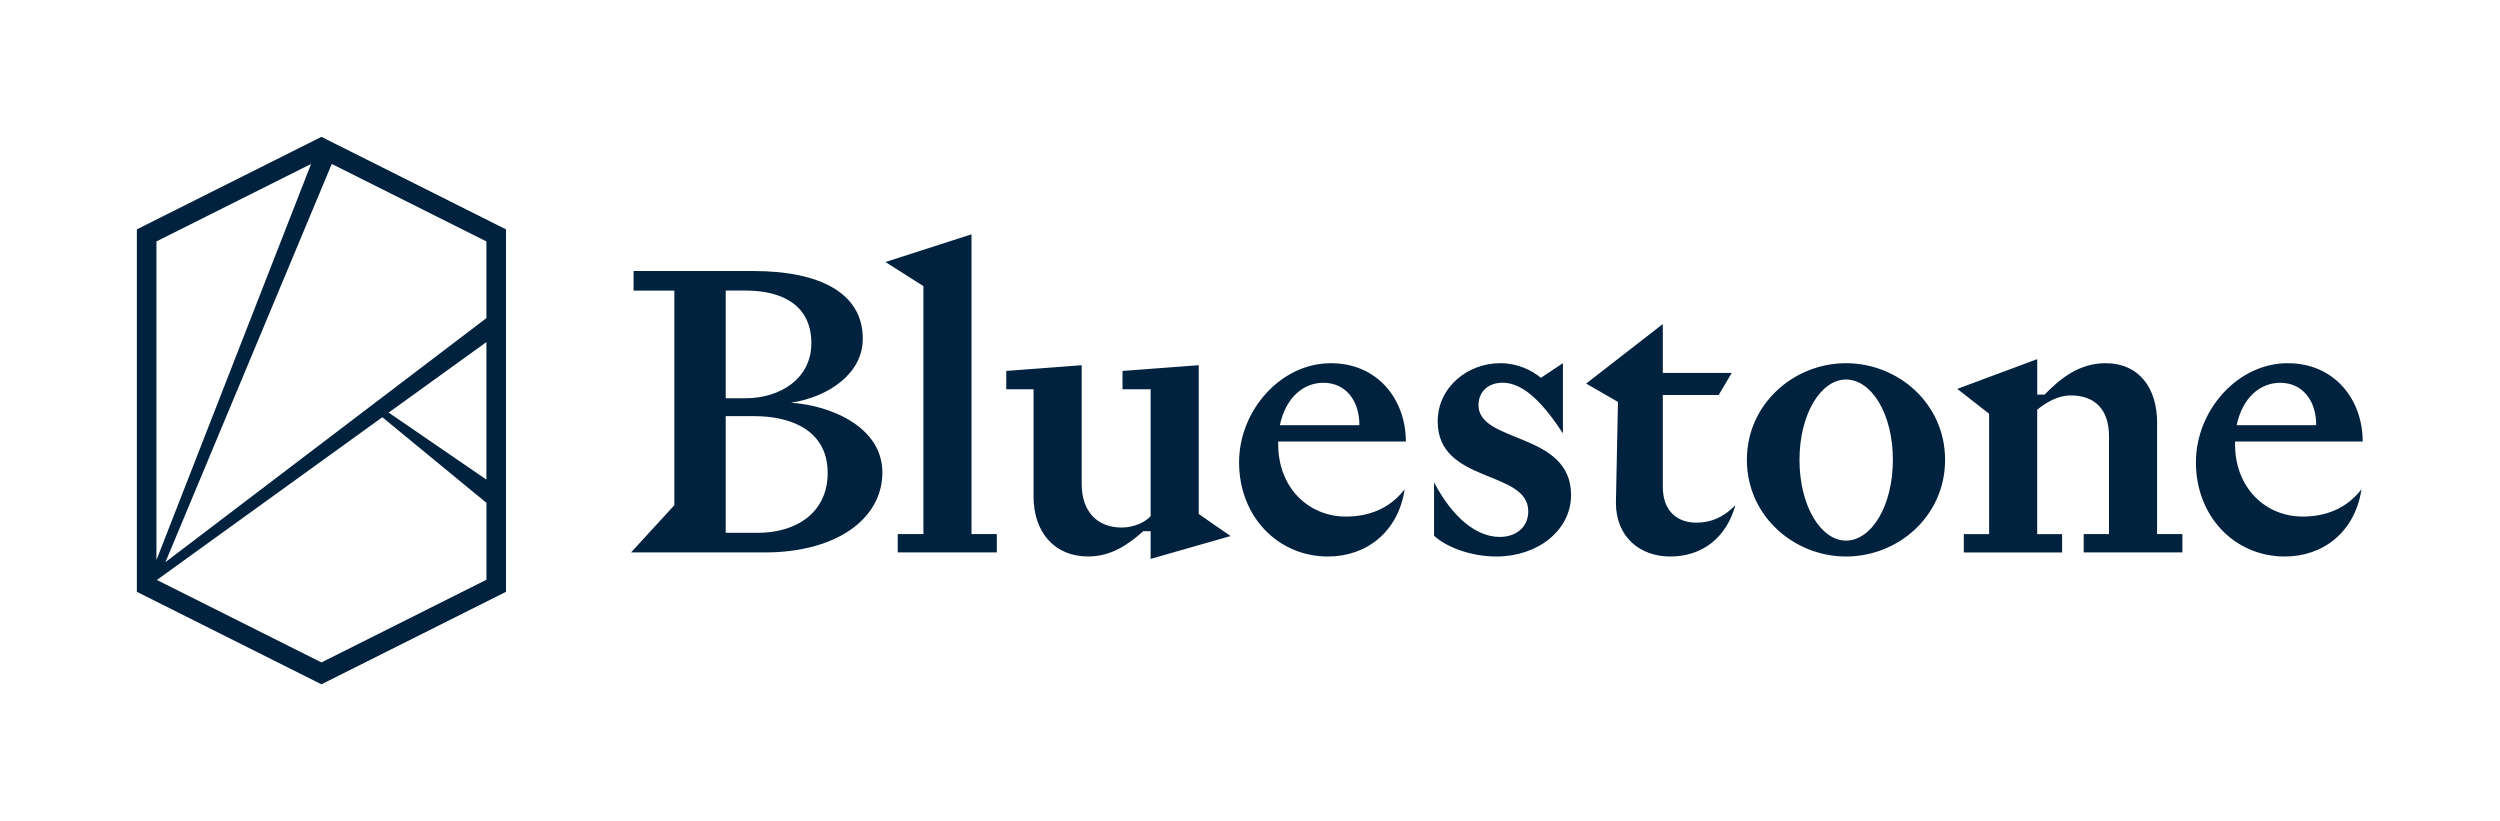 <?xml version="1.0" encoding="iso-8859-1"?>
<!-- Generator: Adobe Illustrator 29.0.1, SVG Export Plug-In . SVG Version: 9.03 Build 54978)  -->
<svg version="1.1" id="Layer_1" xmlns="http://www.w3.org/2000/svg" xmlns:xlink="http://www.w3.org/1999/xlink" x="0px" y="0px"
	 viewBox="0 0 672.76 220.98" style="enable-background:new 0 0 672.76 220.98;" xml:space="preserve">
<path style="fill:#01223E;" d="M86.49,36.83L36.83,61.72v97.54l49.67,24.89l49.67-24.89l0-97.54L86.49,36.83z M89.28,44.12
	l41.61,20.85l0,20.64l-86.37,65.66L89.28,44.12z M130.89,129.06l-26.29-18.03l26.29-18.97L130.89,129.06z M42.1,64.97l41.61-20.85
	L42.1,150.71V64.97z M86.5,178.26l-44.28-22.19l60.67-43.79l28.01,23.03l0,20.7L86.5,178.26z M205.83,148.66h-15.14h-9.23h-11.64
	l11.65-12.71V78.2h-10.97v-5.27h32.16c18,0,29.52,5.93,29.52,18.22c0,9.22-8.89,15.59-19.32,17.23
	c10.43,0.66,24.59,6.37,24.59,18.77C237.44,139.66,225.04,148.66,205.83,148.66z M195.29,107.17h5.38c9.11,0,17.67-5.16,17.67-14.82
	c0-10.1-7.68-14.16-17.67-14.16h-5.38V107.17z M203.85,143.39c10.54,0,18.88-5.49,18.88-16.14c0-11.3-9.66-15.26-19.65-15.26h-7.79
	v31.39H203.85z M248.49,143.72h-6.91v4.94h26.67v-4.94h-6.81V63.05l-23.16,7.46l10.21,6.48V143.72z M278.13,133.62
	c0,9.44,5.49,16.13,14.71,16.13c6.15,0,10.76-3.18,14.82-6.81h1.98v7.46l21.51-6.15l-8.56-5.93V98.28l-20.52,1.54v4.94h7.57v34.13
	c-1.32,1.54-4.39,3.07-7.79,3.07c-6.58,0-10.76-4.28-10.76-11.74V98.28l-20.3,1.54v4.94h7.35V133.62z M357.37,149.76
	c-13.5,0-23.93-10.76-23.93-25.35c0-13.94,11.2-26.67,24.69-26.67c12.62,0,20.19,9.77,20.19,21.07h-34.35v0.77
	c0,11.63,8.12,19.43,18.22,19.43c6.26,0,11.85-2.19,15.81-7.35C376.25,143.28,367.58,149.76,357.37,149.76z M344.42,114.42h21.4
	c0-6.81-3.84-11.41-9.66-11.41C350.67,103,345.96,107.06,344.42,114.42z M422.78,133.18c0-17.01-24.91-13.83-24.91-24.15
	c0-3.73,2.74-6.04,6.48-6.04c5.82,0,11.09,5.82,16.24,13.61V97.73l-5.93,3.95c-2.42-2.09-6.48-3.95-10.87-3.95
	c-8.89,0-16.9,6.48-16.9,15.7c0,16.79,24.37,12.95,24.37,24.15c0,4.5-3.51,6.91-7.68,6.91c-6.15,0-12.62-5.05-17.67-14.71v14.38
	c3.29,3.07,9.88,5.6,16.79,5.6C413.67,149.76,422.78,142.84,422.78,133.18z M467.01,135.93c-3.18,3.29-6.58,4.72-10.54,4.72
	c-4.83,0-9-2.85-9-9.66v-24.7h15.04l3.51-5.93h-18.55V87.2l-20.63,16.02l8.56,4.94l-0.55,27.11c0,9.44,6.69,14.49,14.6,14.49
	C457.9,149.76,464.49,144.93,467.01,135.93z M523.43,123.75c0,15.15-12.62,26.01-26.67,26.01c-13.94,0-26.67-10.87-26.67-26.01
	c0-15.15,12.73-26.01,26.67-26.01C510.81,97.73,523.43,108.6,523.43,123.75z M509.38,123.75c0-12.51-5.82-21.62-12.62-21.62
	c-6.7,0-12.51,9.22-12.51,21.62c0,12.51,5.82,21.73,12.51,21.73C503.56,145.48,509.38,136.26,509.38,123.75z M580.5,113.87
	c0-9.44-4.83-16.13-13.94-16.13c-7.24,0-12.4,4.39-16.35,8.45h-1.98v-9.55l-21.51,8.01l8.56,6.7v32.38h-6.81v4.94h26.45v-4.94h-6.7
	v-33.48c2.3-1.87,5.49-3.84,9-3.84c6.69,0,10.32,3.95,10.32,10.97v26.34h-6.81v4.94h26.56v-4.94h-6.81V113.87z M635.49,131.65
	c-1.76,11.63-10.43,18.11-20.63,18.11c-13.5,0-23.93-10.76-23.93-25.35c0-13.94,11.19-26.67,24.69-26.67
	c12.62,0,20.19,9.77,20.19,21.07h-34.35v0.77c0,11.63,8.12,19.43,18.22,19.43C625.94,139,631.53,136.81,635.49,131.65z
	 M601.9,114.42h21.4c0-6.81-3.84-11.41-9.66-11.41C608.16,103,603.44,107.06,601.9,114.42z"/>
</svg>
